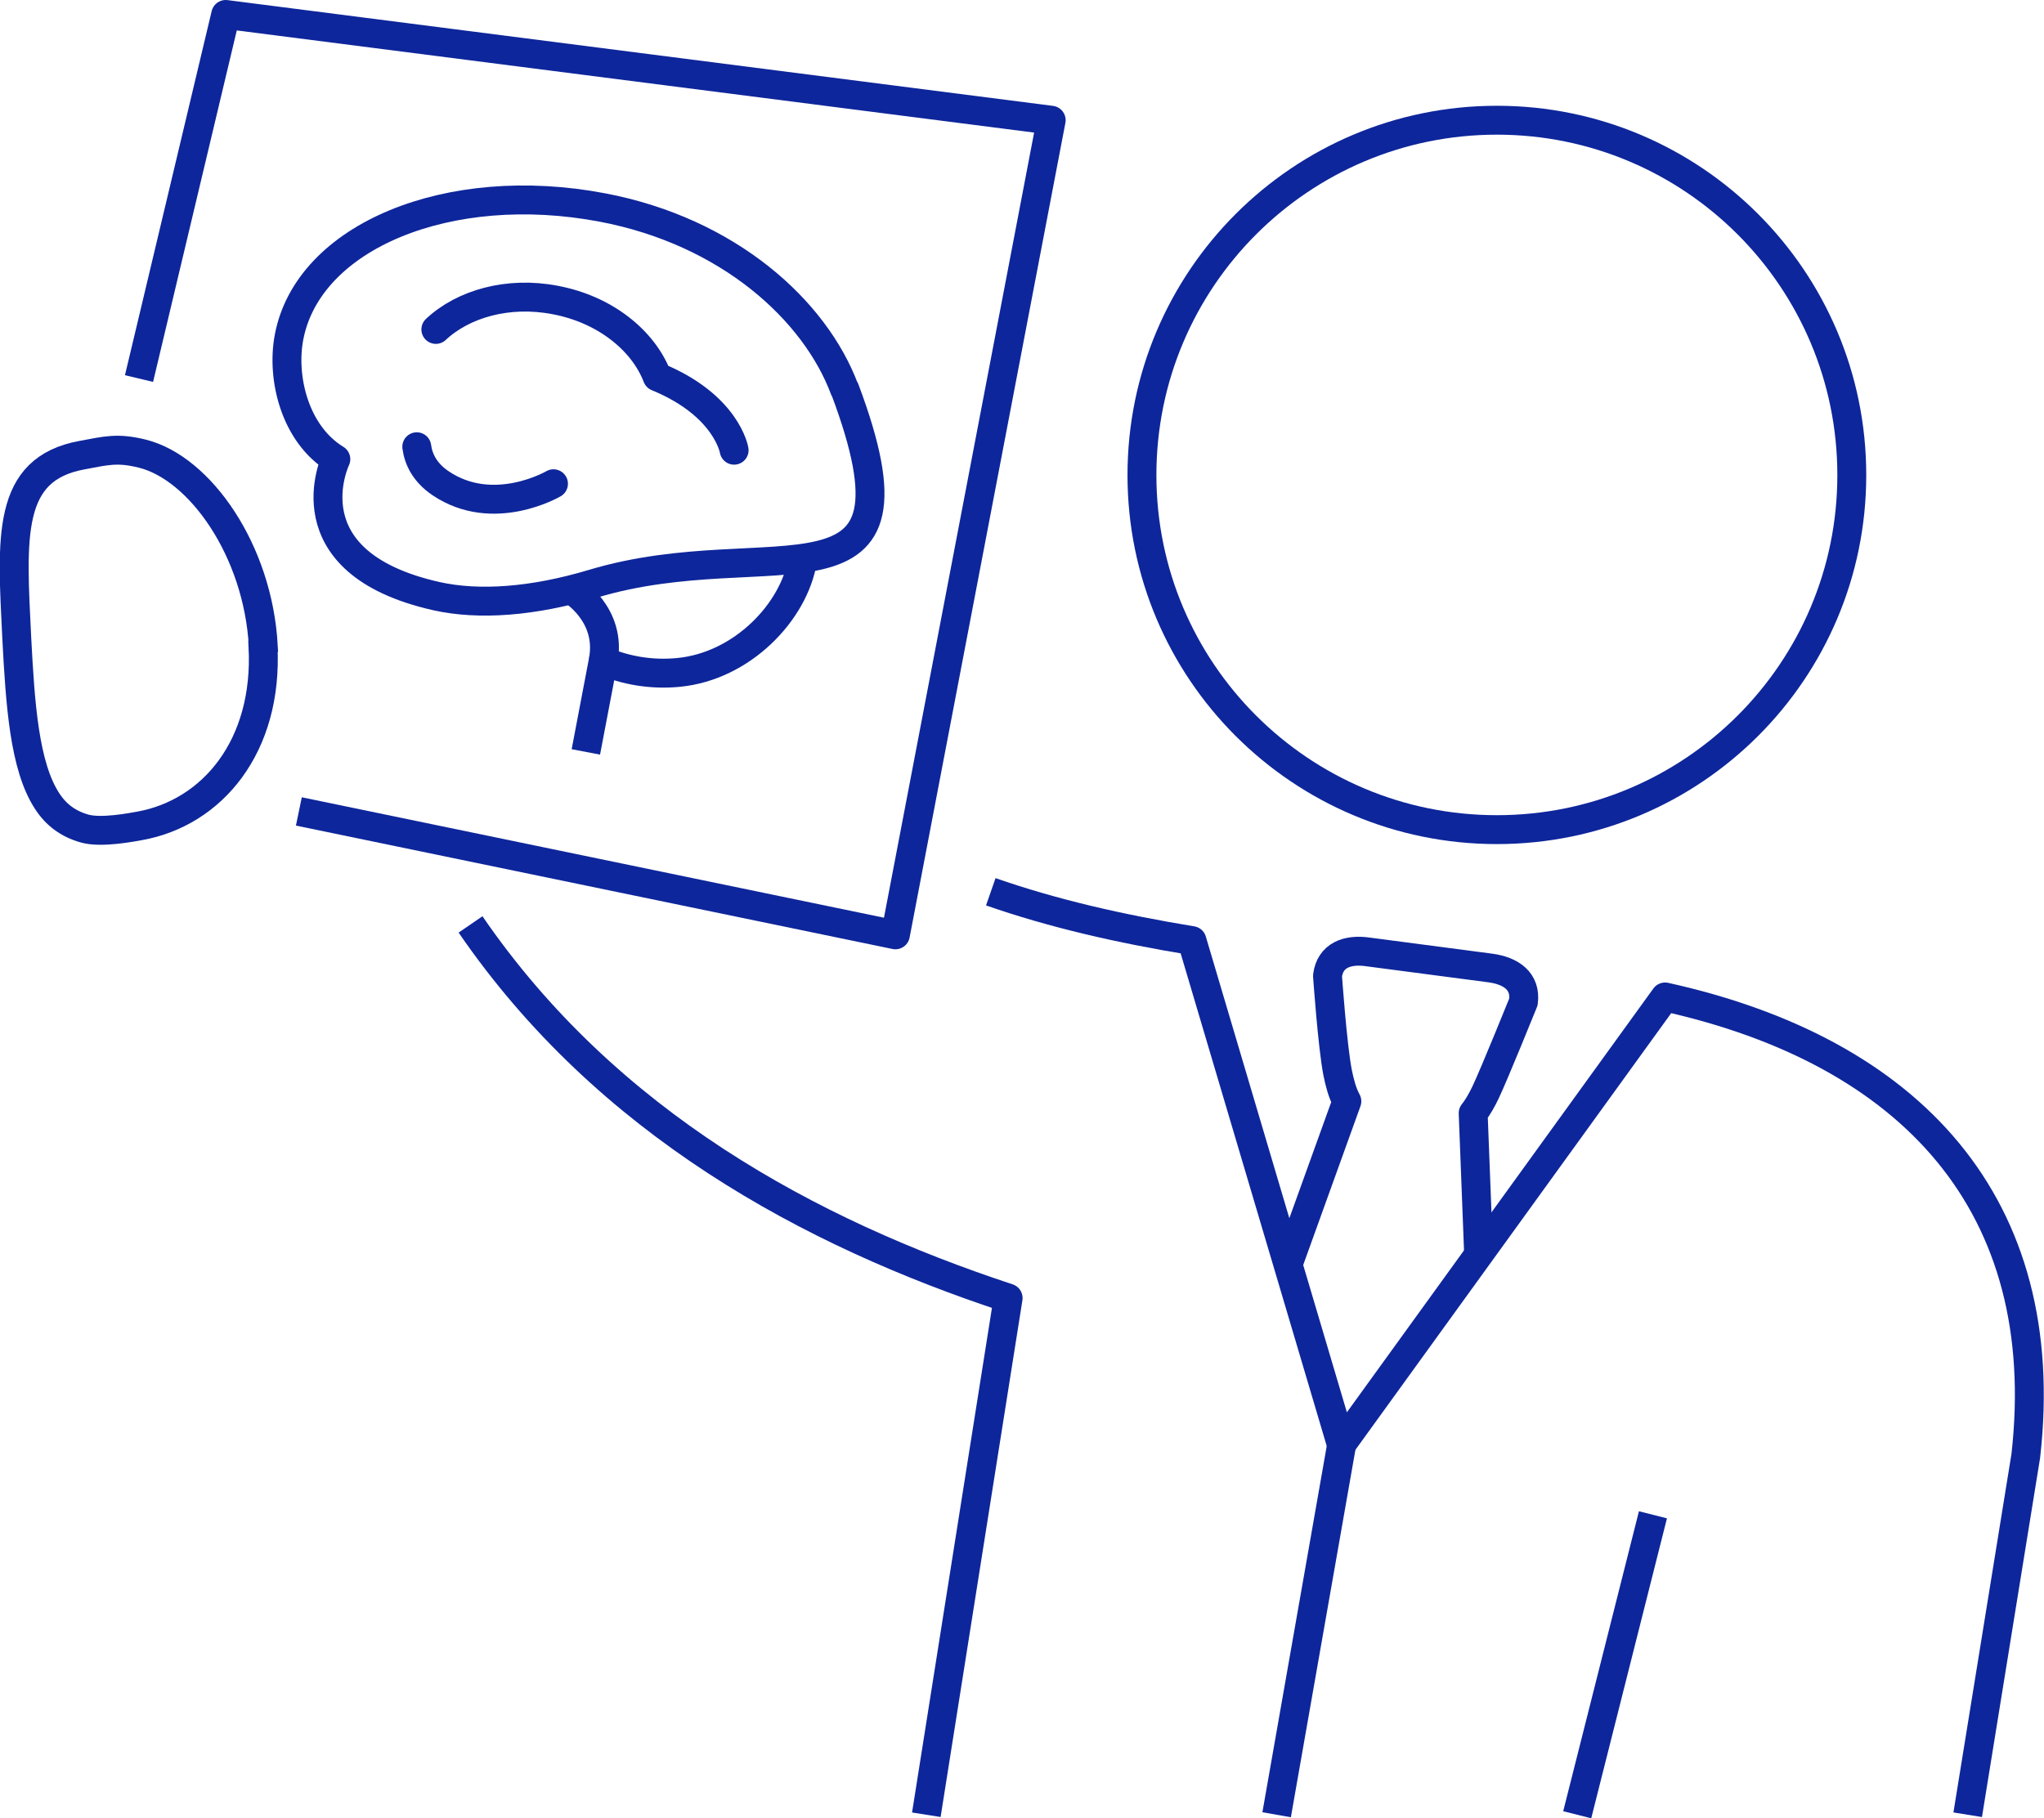 <?xml version="1.0" encoding="UTF-8"?><svg id="uuid-a3ae4272-705e-4204-99ed-6e9a1b456895" xmlns="http://www.w3.org/2000/svg" width="70.72" height="62.92" viewBox="0 0 70.72 62.92"><g id="uuid-048758eb-68e1-43e3-9491-08813d4ef12f"><g><path d="m51.79,28.71c6.78,0,12.28-5.49,12.28-12.27s-5.5-12.28-12.28-12.28-12.28,5.5-12.28,12.28,5.5,12.27,12.28,12.27Z" fill="none" stroke="#0e269b" stroke-miterlimit="10"/><line x1="54.57" y1="62.8" x2="57.19" y2="52.42" fill="none" stroke="#0e269b" stroke-linejoin="round"/><path d="m68.08,62.8l2.01-12.42c.98-8.69-3.98-14-12.48-15.88l-11.2,15.49-5.17-17.44c-2.5-.41-4.81-.94-6.96-1.69" fill="none" stroke="#0e269b" stroke-linejoin="round"/><path d="m16.28,31.99c4.72,6.88,11.74,10.67,18.6,12.93l-2.83,17.88" fill="none" stroke="#0e269b" stroke-linejoin="round"/><line x1="46.42" y1="49.99" x2="44.17" y2="62.8" fill="none" stroke="#0e269b" stroke-miterlimit="10"/><path d="m51.16,43.43l-.19-4.91c.17-.21.31-.47.43-.72.3-.63,1.31-3.13,1.31-3.13.09-.71-.42-1.07-1.13-1.17l-4.26-.56c-.71-.1-1.3.12-1.39.83,0,0,.17,2.43.35,3.35.07.34.16.7.32.99l-2.04,5.66" fill="none" stroke="#0e269b" stroke-linejoin="round"/><polyline points="10.34 28.08 30.98 32.35 36.37 4.16 7.81 .5 4.81 13.1" fill="none" stroke="#0e269b" stroke-linejoin="round"/><path d="m9.11,22.36c-.18-3.31-2.19-6.16-4.18-6.66-.88-.22-1.27-.1-2.09.05-2.63.48-2.43,2.84-2.26,6.33.12,2.28.26,4.43,1.05,5.64.31.48.73.79,1.29.95.58.17,1.68-.05,1.91-.09,2.51-.45,4.45-2.75,4.27-6.21Z" fill="none" stroke="#0e269b" stroke-miterlimit="10"/><path d="m29.22,13.47c-1.02-2.73-4.01-5.46-8.38-6.29-5.32-1.01-10.18,1-10.84,4.49-.27,1.42.21,3.36,1.62,4.22,0,0-1.72,3.57,3.48,4.74,1.48.33,3.35.19,5.42-.43,6.19-1.86,11.79,1.47,8.71-6.73Z" fill="none" stroke="#0e269b" stroke-linejoin="round"/><path d="m19.15,16.74s-2.08,1.22-3.91-.02c-.53-.36-.76-.81-.82-1.26" fill="none" stroke="#0e269b" stroke-linecap="round" stroke-linejoin="round"/><path d="m15.08,11.4c.95-.89,2.5-1.33,4.12-1.02,1.72.32,3.05,1.39,3.54,2.66,2.41.99,2.66,2.54,2.66,2.54" fill="none" stroke="#0e269b" stroke-linecap="round" stroke-linejoin="round"/><path d="m20.27,26.02l.6-3.15c.77.33,1.66.49,2.6.4,2.21-.21,4.01-2.1,4.3-3.89" fill="none" stroke="#0e269b" stroke-linejoin="round"/><path d="m19.77,20.41s1.41.84,1.1,2.46" fill="none" stroke="#0e269b" stroke-linejoin="round"/></g></g></svg>